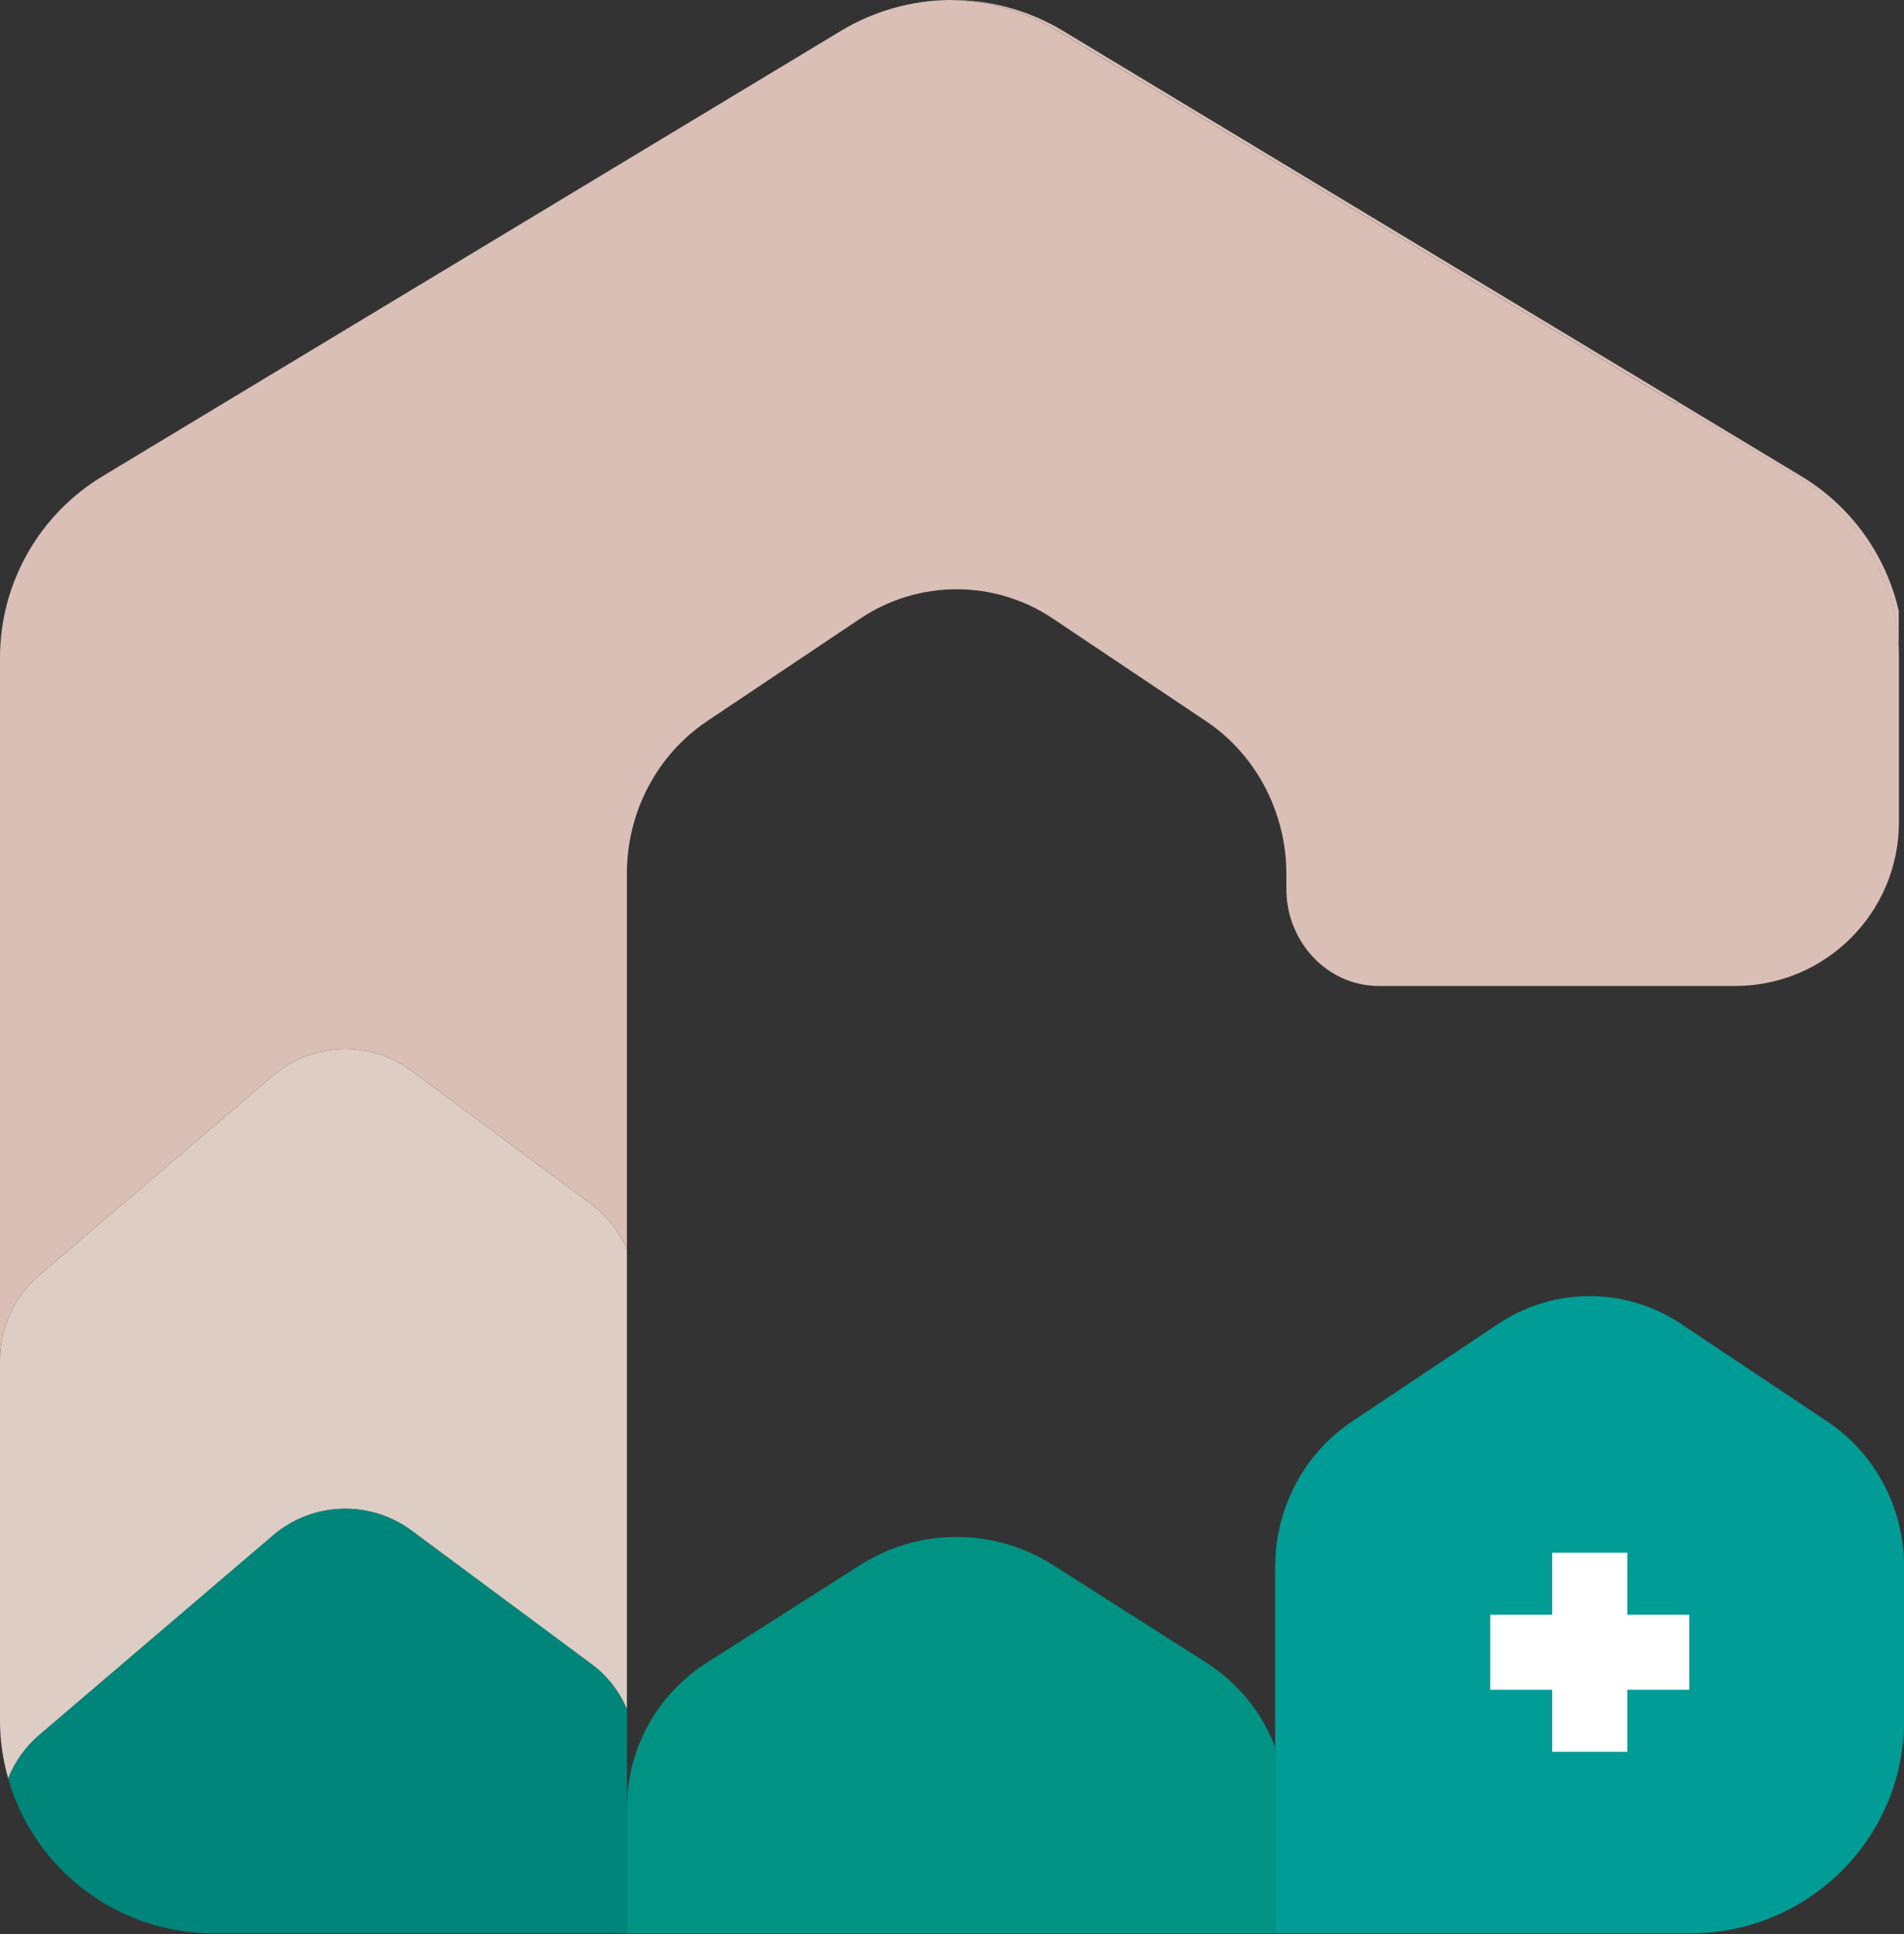<svg width="64" height="65" viewBox="0 0 64 65" fill="none" xmlns="http://www.w3.org/2000/svg">
<rect x="0" y="0" width="64" height="65" fill="#333333" stroke="none"/>
<path d="M1.313 58.317L9.179 51.602C10.503 50.469 12.435 50.404 13.835 51.442L19.874 55.922C20.41 56.316 20.815 56.844 21.072 57.438V41.985C20.815 41.391 20.41 40.863 19.874 40.469L13.835 35.99C12.435 34.951 10.503 35.016 9.179 36.149L1.313 42.864C0.481 43.573 0 44.615 0 45.708V57.839C0 58.508 0.101 59.156 0.275 59.771C0.499 59.214 0.847 58.715 1.313 58.317Z" fill="#DDCDC4"/>
<path d="M21.072 57.437C20.815 56.844 20.41 56.316 19.874 55.921L13.835 51.442C12.435 50.404 10.503 50.469 9.179 51.601L1.313 58.316C0.847 58.715 0.496 59.217 0.275 59.771C1.125 62.774 3.893 64.977 7.185 64.977H21.072V57.437Z" fill="#00857A"/>
<path d="M56.275 13.532H56.456L35.728 1.035C34.556 0.326 33.232 -0.014 31.911 0C33.17 0.015 34.429 0.359 35.547 1.032L56.275 13.528V13.532Z" fill="#D9BFB6"/>
<path d="M63.823 51.192C63.472 49.807 62.629 48.58 61.431 47.781L56.514 44.499C54.64 43.247 52.223 43.247 50.353 44.499L45.436 47.781C44.415 48.464 43.652 49.456 43.232 50.592C42.993 51.239 42.863 51.934 42.863 52.647V64.977H56.815C60.783 64.977 64 61.782 64 57.839V52.647C64 52.151 63.938 51.663 63.819 51.192H63.823Z" fill="#019C96"/>
<path d="M40.541 55.874L35.385 52.593C33.42 51.341 30.887 51.341 28.923 52.593L23.767 55.874C22.635 56.594 21.806 57.661 21.386 58.877C21.386 58.877 21.386 58.881 21.386 58.884C21.184 59.474 21.075 60.1 21.075 60.74V64.981H42.87V58.736C42.436 57.578 41.63 56.569 40.541 55.874Z" fill="#009384"/>
<path d="M60.367 15.999C62.513 17.295 63.823 19.607 63.823 22.103V20.529C63.396 18.662 62.231 17.016 60.545 16.003L56.453 13.536H56.272L60.364 16.003L60.367 15.999Z" fill="#D9BFB6"/>
<path d="M60.367 16L56.275 13.532L35.547 1.035C34.429 0.359 33.174 0.019 31.911 0C30.652 0.015 29.393 0.359 28.275 1.032L3.455 16C1.31 17.291 0 19.607 0 22.1V45.708C0 44.611 0.481 43.573 1.313 42.864L9.179 36.149C10.503 35.016 12.435 34.951 13.835 35.989L19.874 40.469C20.41 40.863 20.815 41.391 21.072 41.984V29.358C21.072 27.292 22.085 25.367 23.767 24.238L28.923 20.786C30.877 19.477 33.431 19.477 35.385 20.786L40.54 24.238C41.626 24.965 42.433 26.029 42.87 27.248C43.109 27.914 43.239 28.627 43.239 29.358V29.889C43.239 31.536 44.459 32.99 46.101 33.127C46.199 33.135 46.297 33.138 46.395 33.138H58.32C61.362 33.138 63.83 30.671 63.83 27.628V22.1C63.83 19.607 62.52 17.291 60.375 15.996L60.367 16Z" fill="#D9BFB6"/>
<path d="M54.698 52.184H52.176V58.874H54.698V52.184Z" fill="white"/>
<path d="M56.782 54.268H50.092V56.79H56.782V54.268Z" fill="white"/>
</svg>

